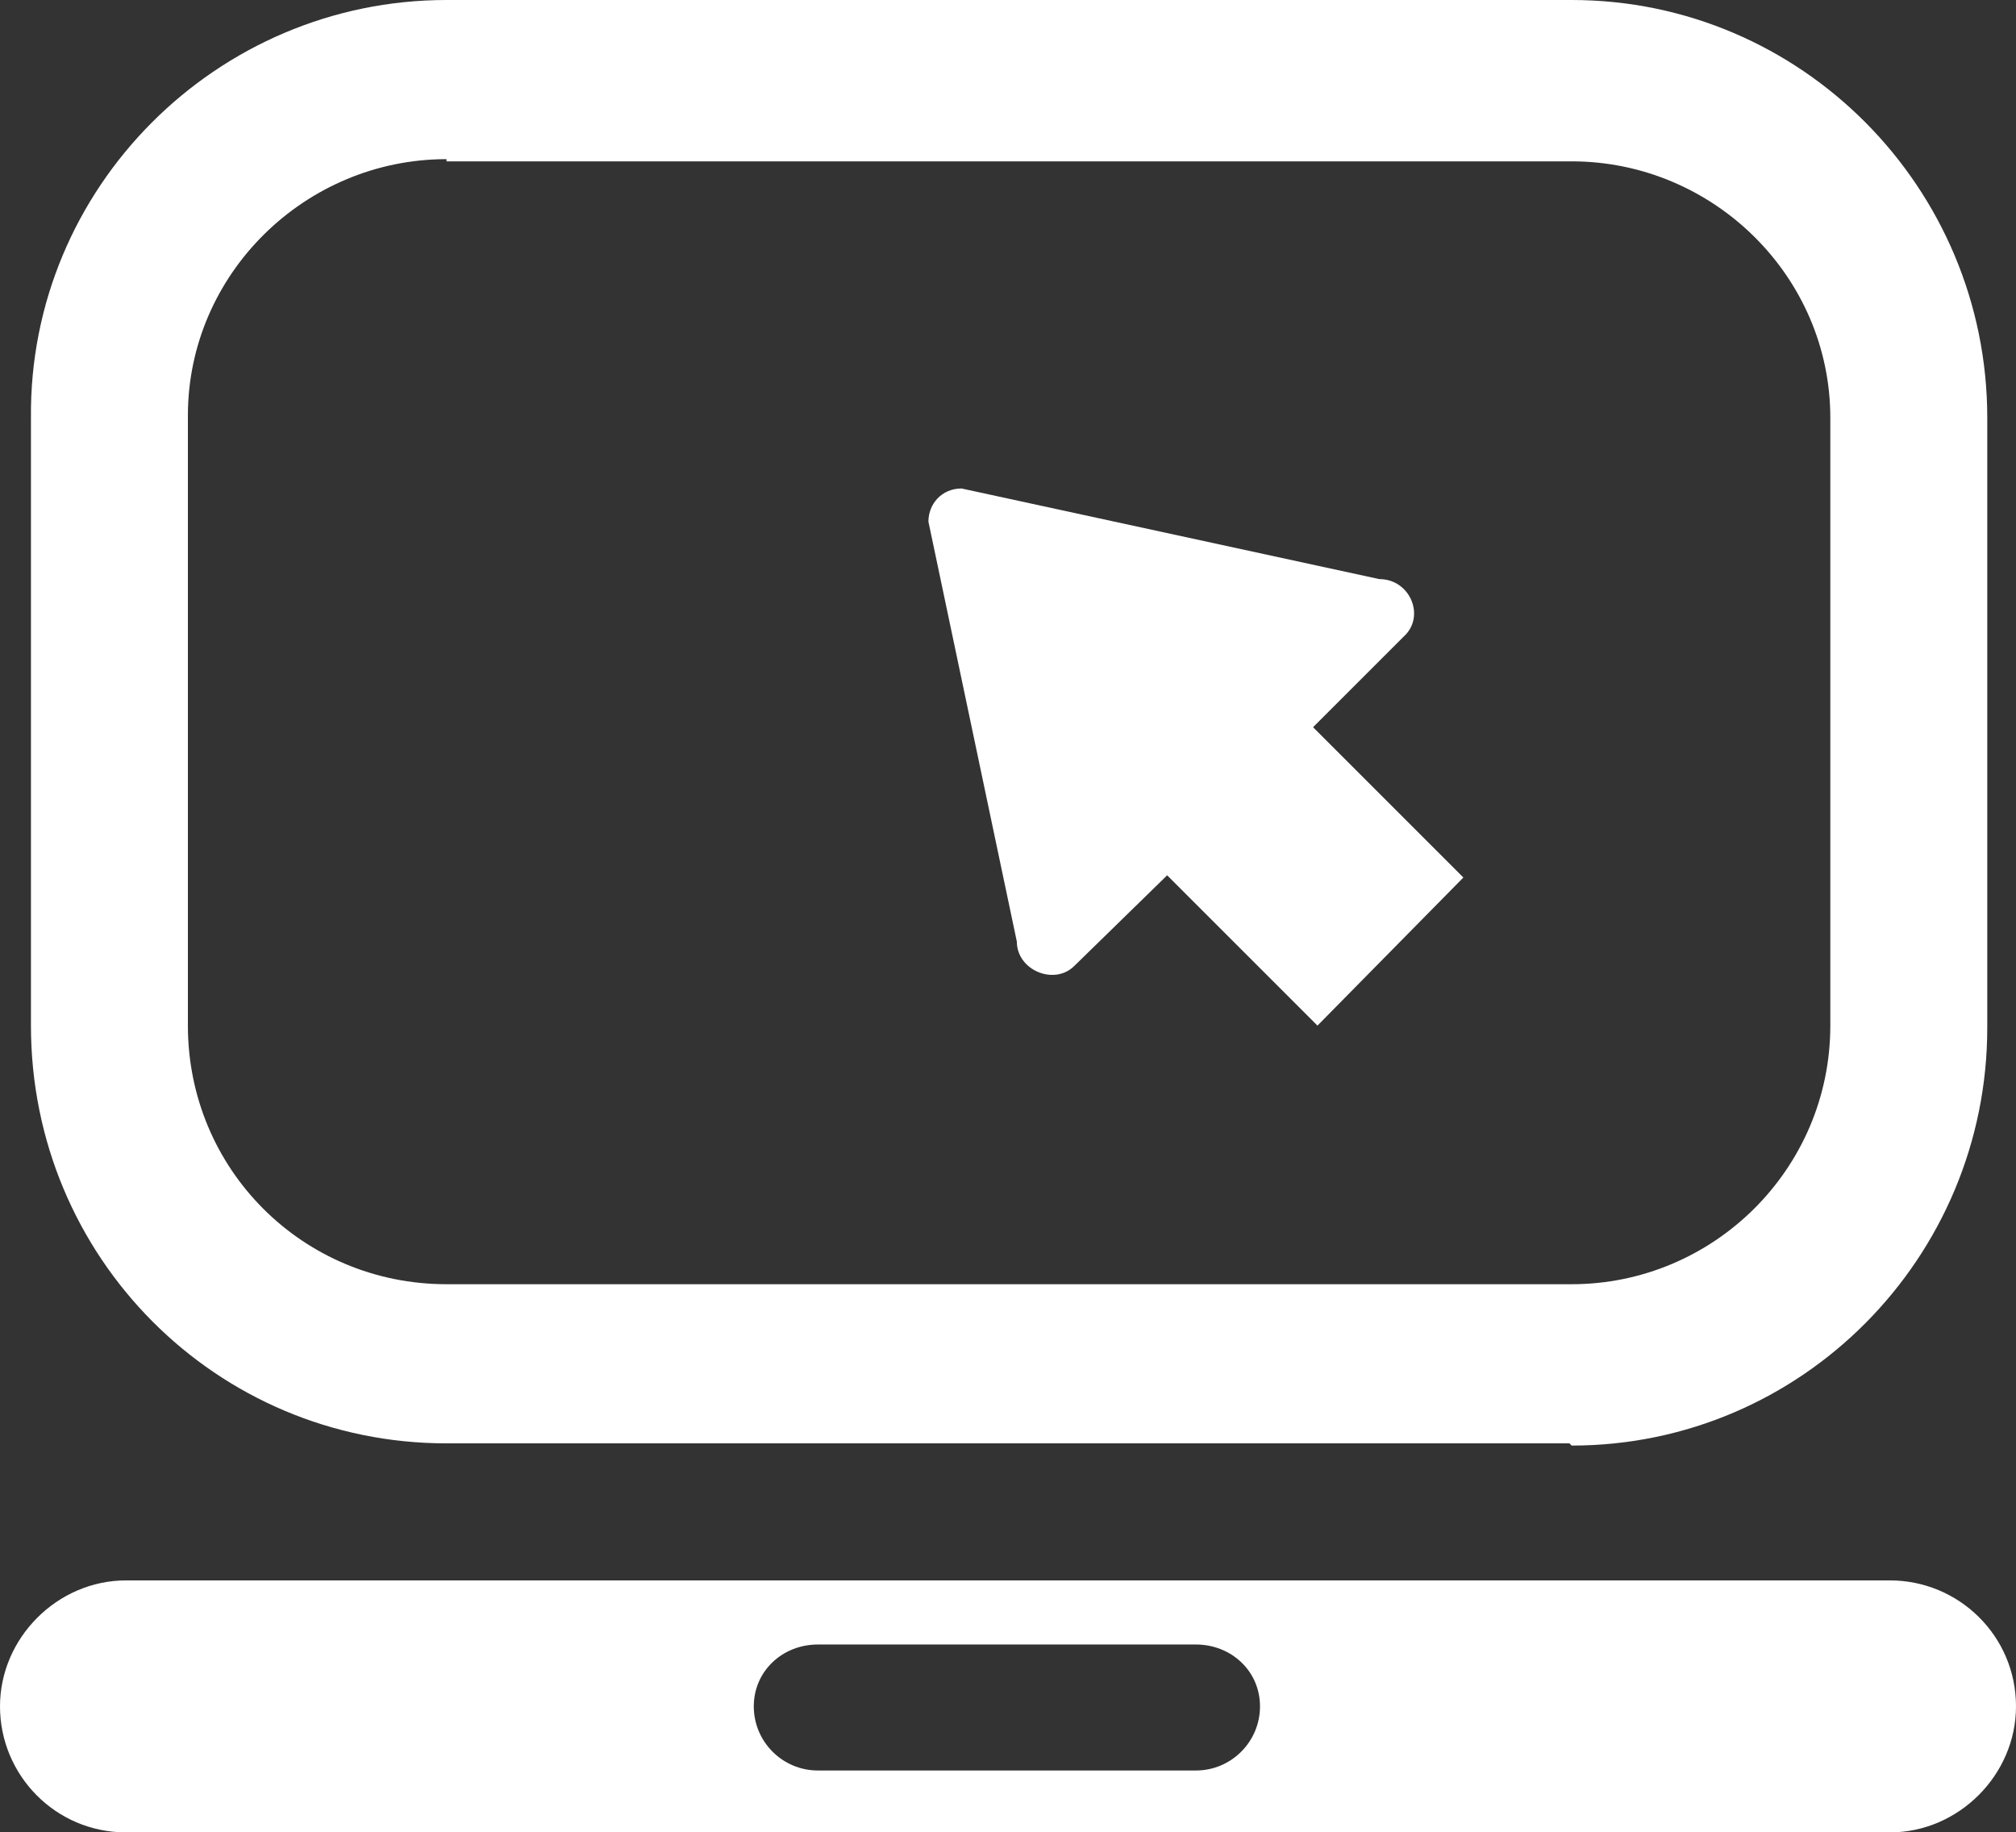 <?xml version="1.0" encoding="UTF-8"?> <svg xmlns="http://www.w3.org/2000/svg" id="_Слой_2" data-name="Слой 2" viewBox="0 0 9.12 8.29"><rect x="0" y="0" width="9.12" height="8.29" fill="#333333" stroke="none"/><defs><style> .cls-1 { fill: #fff; } </style></defs><g id="_Слой_1-2" data-name="Слой 1"><g id="searching"><path class="cls-1" d="M9.12,7.72c0,.31-.26.57-.57.57H.57c-.32,0-.57-.26-.57-.57h0c0-.31.26-.57.57-.57h7.98c.31,0,.57.25.57.57h0ZM5.7,7.72c0-.16-.13-.28-.29-.28h-1.71c-.16,0-.29.12-.29.28h0c0,.16.13.29.29.29h1.71c.16,0,.29-.13.29-.29h0Z"></path><path class="cls-1" d="M7.1,6.53H2.02c-1.04,0-1.88-.84-1.88-1.89V1.89C.13.85.98,0,2.02,0h5.09c1.04,0,1.88.85,1.88,1.89v2.76c0,1.04-.84,1.89-1.88,1.89ZM2.02.72c-.64,0-1.17.52-1.17,1.16v2.76c0,.65.52,1.17,1.17,1.17h5.09c.64,0,1.17-.52,1.17-1.17V1.89c0-.64-.53-1.16-1.17-1.16H2.02Z"></path><path class="cls-1" d="M6.24,2.62l-1.89-.41c-.09,0-.15.07-.15.15l.4,1.9c0,.13.17.2.26.11l.42-.41.68.68.66-.67-.68-.68.41-.41c.1-.09.03-.26-.11-.26Z"></path></g></g></svg> 